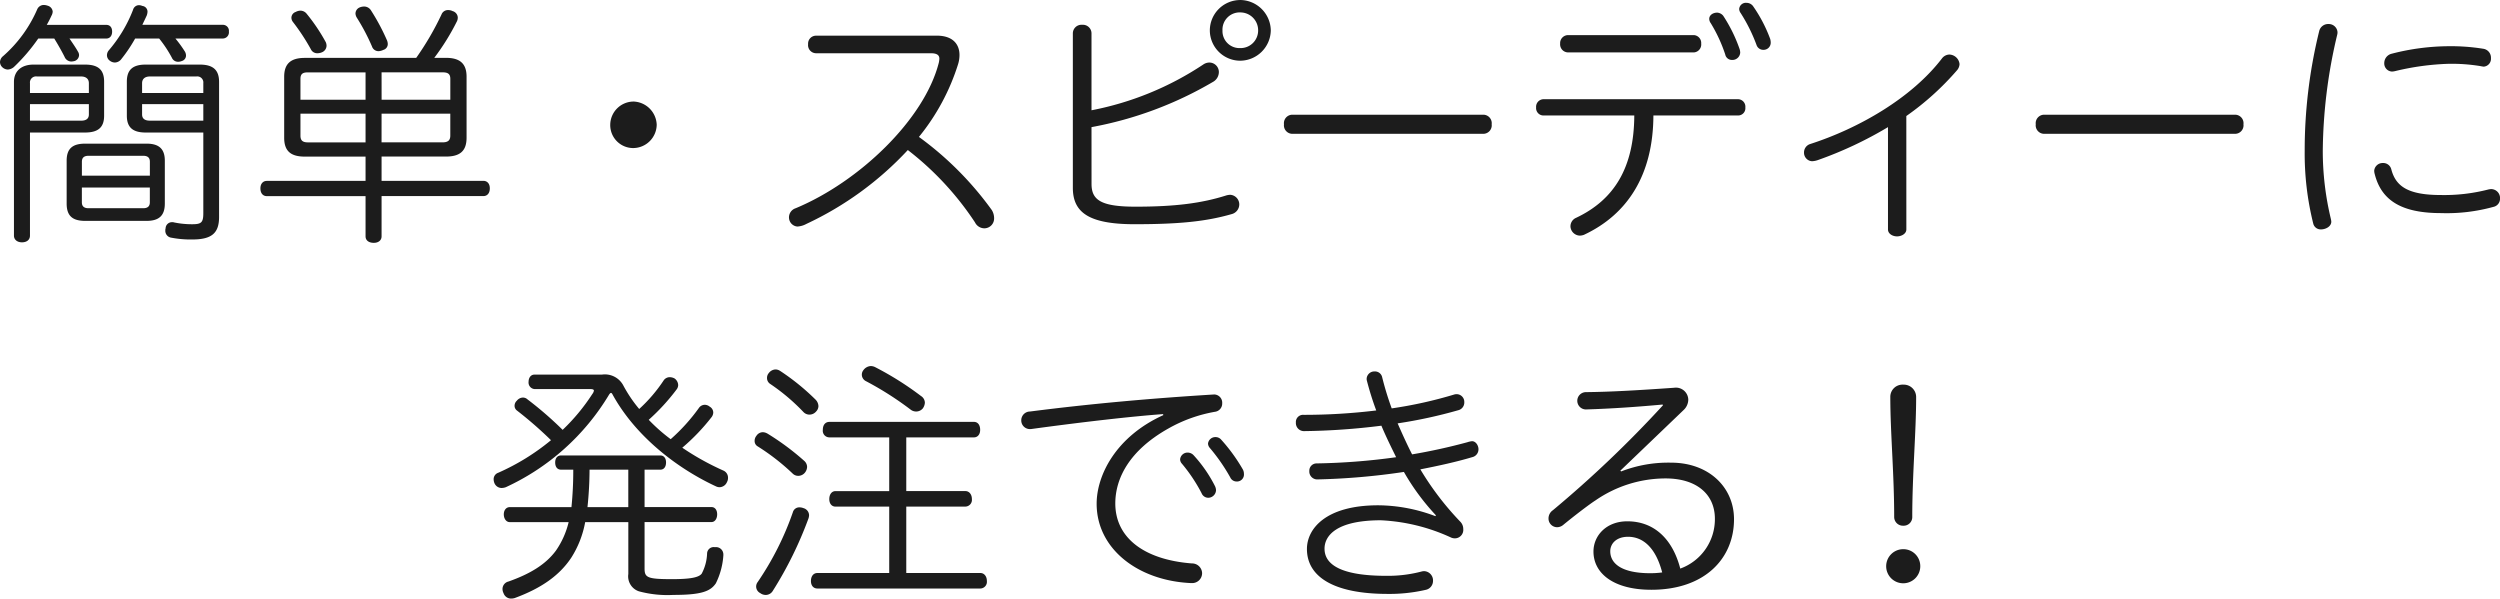 <svg xmlns="http://www.w3.org/2000/svg" viewBox="0 0 348.372 83.408"><path data-name="パス 363" d="M7.56 5.368c.576.936 1.08 1.836 1.44 2.556a1.027 1.027 0 00.936.648 2.107 2.107 0 00.468-.072.9.9 0 00.612-.792.9.9 0 00-.144-.5c-.36-.648-.756-1.188-1.188-1.836h5.112c.5 0 .828-.36.828-.972s-.324-.936-.828-.936h-8.28a14.059 14.059 0 00.648-1.26 1.323 1.323 0 00.18-.576A.936.936 0 006.66.8a1.79 1.79 0 00-.576-.108 1 1 0 00-.9.612A18.371 18.371 0 01.432 7.82 1.113 1.113 0 000 8.648a1.018 1.018 0 00.324.72 1.167 1.167 0 00.756.324 1.44 1.44 0 00.864-.36 25.523 25.523 0 003.384-3.96zM19.836 3.46c.216-.468.432-.9.612-1.3a1.777 1.777 0 00.108-.54.806.806 0 00-.72-.792 1.243 1.243 0 00-.468-.108.864.864 0 00-.828.648 19.343 19.343 0 01-3.384 5.652 1.076 1.076 0 00-.252.684.939.939 0 00.4.756 1.17 1.17 0 00.72.252 1.171 1.171 0 00.9-.5 20.608 20.608 0 001.908-2.844h3.348a16.871 16.871 0 011.764 2.664.93.93 0 00.9.576 1.413 1.413 0 00.5-.108.786.786 0 00.576-.756 1.105 1.105 0 00-.144-.54 16.554 16.554 0 00-1.332-1.836h6.588a.864.864 0 00.864-.972.834.834 0 00-.864-.936zM4.176 18.468h7.668c1.836 0 2.664-.72 2.664-2.34v-4.752C14.508 9.72 13.68 9 11.844 9H4.68c-1.692 0-2.736.9-2.736 2.412v21.42c0 .576.468.936 1.116.936.684 0 1.116-.36 1.116-.936zm0-1.656v-2.3h8.208v1.44c0 .648-.468.864-1.08.864zm8.208-3.852H4.176v-1.368a.848.848 0 01.972-.936h6.156c.612 0 1.08.288 1.08.936zm15.948 5.508V29.7c0 1.332-.288 1.548-1.584 1.548a12.287 12.287 0 01-2.484-.252.793.793 0 00-.288-.036.882.882 0 00-.9.864.613.613 0 00-.036.252.963.963 0 00.828 1.044 14.191 14.191 0 002.916.252c2.7 0 3.744-.864 3.744-3.132V11.412c0-1.692-.864-2.412-2.7-2.412h-7.524c-1.8 0-2.628.72-2.628 2.376v4.752c0 1.62.828 2.34 2.628 2.34zm0-1.656H20.88c-.612 0-1.08-.216-1.08-.864v-1.44h8.532zm0-3.852H19.8v-1.368c0-.648.468-.936 1.08-.936h6.48a.848.848 0 01.972.936zM11.88 20.016c-1.764 0-2.592.684-2.592 2.376v5.976c0 1.728.828 2.412 2.592 2.412h8.532c1.692 0 2.556-.684 2.556-2.412v-5.976c0-1.692-.864-2.376-2.556-2.376zm-.468 4.464v-1.944c0-.612.36-.828.936-.828h7.6c.576 0 .936.216.936.828v1.944zm9.468 1.656v2.052c0 .612-.36.828-.936.828h-7.6c-.576 0-.936-.216-.936-.828v-2.052zm32.292-4.32h8.964c1.944 0 2.88-.756 2.88-2.628v-8.5c0-1.836-.936-2.628-2.88-2.628h-1.62a32.354 32.354 0 003.168-5.112 1.271 1.271 0 00.108-.5.974.974 0 00-.72-.9 1.371 1.371 0 00-.612-.144.958.958 0 00-.936.612 39.678 39.678 0 01-3.528 6.052H42.48c-1.944 0-2.88.792-2.88 2.628v8.5c0 1.872.936 2.628 2.88 2.628h8.46v3.384H37.188c-.54 0-.9.4-.9 1.044 0 .684.36 1.08.9 1.08H50.94v5.608c0 .54.432.9 1.152.9.648 0 1.08-.36 1.08-.9v-5.616h14.184c.54 0 .9-.4.9-1.08 0-.648-.36-1.044-.9-1.044H53.172zm0-11.736h8.5c.684 0 1.08.18 1.08.9v2.916h-9.576zm0 5.76h9.576v3.06c0 .72-.4.936-1.08.936h-8.5zm-2.232 4h-8.028c-.684 0-1.044-.216-1.044-.936v-3.06h9.072zm0-5.94h-9.072v-2.916c0-.72.36-.9 1.044-.9h8.028zM41.22 1.66a.864.864 0 00-.612.792.978.978 0 00.216.612 29.49 29.49 0 012.484 3.78.978.978 0 00.936.576 1.639 1.639 0 00.72-.18 1.018 1.018 0 00.54-.864 1.27 1.27 0 00-.108-.5 25.45 25.45 0 00-2.664-3.96 1.125 1.125 0 00-.864-.432 1.467 1.467 0 00-.648.172zm8.964-.648a.938.938 0 00-.648.864 1.2 1.2 0 00.18.576 28.719 28.719 0 012.124 4.032.947.947 0 00.9.648 1.76 1.76 0 00.684-.18.842.842 0 00.612-.828 1.413 1.413 0 00-.108-.5 29.457 29.457 0 00-2.232-4.176 1.129 1.129 0 00-.936-.54 1.79 1.79 0 00-.576.1zm38.052 13.14a3.266 3.266 0 00-3.2 3.24 3.2 3.2 0 003.2 3.24 3.3 3.3 0 003.276-3.244 3.354 3.354 0 00-3.276-3.24zm25.452-9.18a1.106 1.106 0 00-1.08 1.188 1.129 1.129 0 001.08 1.26h16.024c.828 0 1.188.252 1.188.756a3.2 3.2 0 01-.072.54c-2.016 7.952-11.128 16.628-19.948 20.3a1.337 1.337 0 00-.936 1.3 1.276 1.276 0 001.152 1.252 2.933 2.933 0 001.26-.36 45.6 45.6 0 0014.148-10.3 41.79 41.79 0 019.36 10.08 1.466 1.466 0 001.3.828 1.366 1.366 0 001.364-1.36 2.177 2.177 0 00-.324-1.188 45.425 45.425 0 00-10.152-10.188 30.442 30.442 0 005.472-10.188 4.366 4.366 0 00.18-1.224c0-1.512-.936-2.7-3.168-2.7zM152.1 17.716a51.878 51.878 0 0016.92-6.3 1.578 1.578 0 00.828-1.4 1.33 1.33 0 00-1.368-1.3 1.535 1.535 0 00-.828.288 42.741 42.741 0 01-15.552 6.364V4.644a1.2 1.2 0 00-1.3-1.188 1.2 1.2 0 00-1.3 1.188v21.524c0 3.42 2.2 5.076 8.6 5.076 6.048 0 9.9-.36 13.5-1.4a1.407 1.407 0 001.092-1.332 1.347 1.347 0 00-1.26-1.368 2.431 2.431 0 00-.5.072c-3.492 1.116-7.2 1.584-12.708 1.584-4.824 0-6.12-.936-6.12-3.168zM172.8.004a4.248 4.248 0 00-4.212 4.244A4.241 4.241 0 00172.8 8.46a4.3 4.3 0 004.284-4.212A4.31 4.31 0 00172.8 0zm0 1.728a2.482 2.482 0 012.52 2.52A2.445 2.445 0 01172.8 6.7a2.364 2.364 0 01-2.448-2.452 2.4 2.4 0 012.448-2.52zm33.912 16.916a1.184 1.184 0 001.152-1.332 1.184 1.184 0 00-1.152-1.332h-26.64a1.184 1.184 0 00-1.152 1.332 1.184 1.184 0 001.152 1.332zm21.024-2.556c-.036 7.236-2.772 11.736-8.1 14.256a1.291 1.291 0 00-.792 1.26 1.351 1.351 0 001.26 1.224 1.682 1.682 0 00.612-.108c6.084-2.844 9.648-8.352 9.684-16.632h11.812a1.011 1.011 0 001-1.116 1.041 1.041 0 00-1-1.152h-27.076a1.055 1.055 0 00-1.08 1.152 1.027 1.027 0 001.08 1.116zm-9.216-11.2a1.113 1.113 0 00-1.116 1.188 1.124 1.124 0 001.116 1.224h17.532a1.109 1.109 0 001.008-1.224 1.1 1.1 0 00-1.008-1.188zm23.976 2.448a1.824 1.824 0 00-.072-.468 20.981 20.981 0 00-2.3-4.68 1.179 1.179 0 00-.828-.432c-.612 0-1.116.36-1.116.864a1.056 1.056 0 00.216.612 20.976 20.976 0 012.016 4.36.938.938 0 00.936.756 1.087 1.087 0 001.148-1.008zm.864-6.948a.937.937 0 00-1.008.864 1.045 1.045 0 00.216.576 23.077 23.077 0 012.2 4.428.989.989 0 001.008.684.992.992 0 00.972-.972 1.951 1.951 0 00-.072-.54 20.077 20.077 0 00-2.412-4.608 1.141 1.141 0 00-.904-.428zm22.284 15.776a38.6 38.6 0 007.092-6.408 1.425 1.425 0 00.324-.828 1.478 1.478 0 00-1.44-1.332 1.357 1.357 0 00-1.008.54c-4.212 5.508-11.592 9.756-18.432 11.952a1.229 1.229 0 00-.792 1.188 1.186 1.186 0 001.116 1.188 2.851 2.851 0 00.864-.18 53.77 53.77 0 009.72-4.572v14.252c0 .612.648.972 1.26.972s1.3-.36 1.3-.972zm45.828 2.48a1.184 1.184 0 001.152-1.332 1.184 1.184 0 00-1.152-1.332h-26.64a1.184 1.184 0 00-1.152 1.332 1.184 1.184 0 001.152 1.332zm13-15.3a1.282 1.282 0 00-1.3 1.008 69.448 69.448 0 00-2.016 16.7 40.318 40.318 0 001.188 10.084 1.064 1.064 0 001.08.828c.648 0 1.44-.4 1.44-1.08a2.659 2.659 0 00-.072-.432 40.51 40.51 0 01-1.116-9.4 71.756 71.756 0 012.016-16.236 1.224 1.224 0 00.036-.36 1.224 1.224 0 00-1.26-1.112zm7.56 19.368a1.18 1.18 0 00-1.188 1.044 1.669 1.669 0 00.072.5c.936 3.708 3.78 5.436 9.252 5.436a24.417 24.417 0 007.272-.864 1.157 1.157 0 00.936-1.116 1.257 1.257 0 00-1.26-1.368 2.658 2.658 0 00-.432.072 24.606 24.606 0 01-6.552.756c-4.608 0-6.3-1.224-6.912-3.6a1.16 1.16 0 00-1.192-.86zM347.112 8.1a1.255 1.255 0 00-1.044-1.3 28.232 28.232 0 00-4.86-.36 32.149 32.149 0 00-7.92 1.044 1.344 1.344 0 00-1.044 1.3 1.129 1.129 0 001.08 1.188 2.478 2.478 0 00.468-.072 36.287 36.287 0 017.38-1.008 24.827 24.827 0 014.5.324 3.471 3.471 0 00.432.072 1.1 1.1 0 001.008-1.188zM74.484 52.2c-.54 0-.828.468-.828 1.008a.91.91 0 00.828 1.008h7.776c.324 0 .5.072.5.216a1 1 0 01-.216.468 27.493 27.493 0 01-4.14 5 49.6 49.6 0 00-4.9-4.248.924.924 0 00-.648-.252 1.115 1.115 0 00-.828.432.959.959 0 00-.324.72.818.818 0 00.324.648 54.614 54.614 0 014.752 4.14 31.47 31.47 0 01-7.344 4.536.947.947 0 00-.648.9 1.445 1.445 0 00.108.54 1.085 1.085 0 001.008.684 1.79 1.79 0 00.576-.108 32.726 32.726 0 0014.408-12.924c.108-.144.18-.216.252-.216s.144.072.216.216c3.2 5.832 9 10.3 14.436 12.816a1.109 1.109 0 00.468.108 1.148 1.148 0 001.044-.72 1.14 1.14 0 00.144-.576 1.076 1.076 0 00-.612-1.008 36.718 36.718 0 01-5.76-3.2 28.48 28.48 0 004.1-4.284 1.147 1.147 0 00.216-.612.956.956 0 00-.5-.828 1.076 1.076 0 00-.68-.256 1.006 1.006 0 00-.792.4 25.827 25.827 0 01-3.96 4.392 24.153 24.153 0 01-3.06-2.7 29.133 29.133 0 003.924-4.284 1.071 1.071 0 00.18-.54 1.181 1.181 0 00-.5-.936 1.467 1.467 0 00-.648-.18 1.026 1.026 0 00-.864.432 21.165 21.165 0 01-3.42 4 19.061 19.061 0 01-2.24-3.324 2.905 2.905 0 00-2.92-1.472zM89.82 65.448h2.2c.5 0 .792-.4.792-1.008 0-.576-.288-.972-.792-.972H78.192c-.54 0-.828.4-.828.972 0 .612.288 1.008.828 1.008h1.692a50.67 50.67 0 01-.252 5.22h-8.6c-.5 0-.828.432-.828 1.008s.324 1.08.828 1.08h8.208a11.737 11.737 0 01-1.764 3.96c-1.4 1.908-3.564 3.24-6.624 4.32a1.073 1.073 0 00-.828 1.008 1.272 1.272 0 00.144.612 1.11 1.11 0 001.08.756 2.107 2.107 0 00.468-.072c3.708-1.368 6.228-3.132 7.884-5.616a13.792 13.792 0 001.944-4.968h6.012v7.232a2.2 2.2 0 001.476 2.412 15.294 15.294 0 004.824.5c3.888 0 5.148-.5 5.9-1.62a10.274 10.274 0 001.044-3.888v-.144a1.024 1.024 0 00-1.08-1.008h-.18a.917.917 0 00-1.008.9 6.46 6.46 0 01-.756 2.808c-.4.5-1.476.756-4.14.756-3.42 0-3.816-.216-3.816-1.476v-6.48h9.324c.5 0 .792-.5.792-1.08s-.288-1.008-.792-1.008H89.82zm-2.268 0v5.22h-5.688a50.726 50.726 0 00.288-5.22zm38.736-4.5h9.432c.5 0 .864-.4.864-1.044 0-.72-.36-1.116-.864-1.116h-20.124c-.576 0-.936.4-.936 1.116a.921.921 0 00.936 1.044h8.316v7.488h-7.488c-.5 0-.864.432-.864 1.116 0 .648.36 1.044.864 1.044h7.488v9.252h-10.008c-.54 0-.9.432-.9 1.116 0 .648.36 1.044.9 1.044h22.716a.934.934 0 00.9-1.044c0-.684-.4-1.116-.9-1.116h-10.332v-9.256h8.244a.934.934 0 00.9-1.044c0-.684-.4-1.116-.9-1.116h-8.244zm-17.568-9.252a1.161 1.161 0 00-.648-.216 1.235 1.235 0 00-.936.5 1.01 1.01 0 00-.252.684.963.963 0 00.432.828 27.832 27.832 0 014.644 3.924 1.15 1.15 0 00.828.36 1.212 1.212 0 00.936-.432 1.1 1.1 0 00.324-.756 1.357 1.357 0 00-.4-.9 31.976 31.976 0 00-4.928-3.996zm-1.8 8.712a1.327 1.327 0 00-.612-.18 1.07 1.07 0 00-.9.5 1.1 1.1 0 00-.252.72.846.846 0 00.432.756 30.9 30.9 0 014.9 3.816 1.093 1.093 0 00.756.288 1.191 1.191 0 00.936-.468 1.338 1.338 0 00.288-.792 1.156 1.156 0 00-.36-.792 35.825 35.825 0 00-5.188-3.852zm5.04 10.4a1.445 1.445 0 00-.54-.108.92.92 0 00-.936.684 41.063 41.063 0 01-4.9 9.72 1.056 1.056 0 00-.216.612 1.038 1.038 0 00.576.936 1.268 1.268 0 00.756.252 1.143 1.143 0 00.972-.54 53.094 53.094 0 005-10.152 1.807 1.807 0 00.072-.432 1.052 1.052 0 00-.784-.972zm10.044-19.62a1.467 1.467 0 00-.648-.18 1.356 1.356 0 00-1.044.576 1 1 0 00-.216.648 1.018 1.018 0 00.54.864 44.509 44.509 0 016.228 3.96 1.258 1.258 0 00.792.288 1.212 1.212 0 00.936-.432 1.528 1.528 0 00.288-.792 1.129 1.129 0 00-.54-.936 43.138 43.138 0 00-6.336-3.996zm40.1 6.66c-6.66 3.024-9.288 8.424-9.288 12.348 0 6.264 5.724 10.692 13.068 11.052h.108a1.385 1.385 0 001.52-1.368 1.4 1.4 0 00-1.44-1.368c-6.84-.54-10.656-3.708-10.656-8.352 0-3.492 1.944-7.38 7.38-10.44a20.19 20.19 0 016.516-2.34 1.151 1.151 0 001-1.188 1.145 1.145 0 00-1.112-1.224c-8.82.54-17.28 1.3-25.668 2.376a1.226 1.226 0 00-1.22 1.224 1.2 1.2 0 001.188 1.224h.144c7.38-1.008 14.04-1.764 18.432-2.088zm3.424 5.22a1.038 1.038 0 00-1.08.936.9.9 0 00.252.612 22.628 22.628 0 012.736 4.1 1.006 1.006 0 00.936.648 1.1 1.1 0 001.08-1.044 1.467 1.467 0 00-.18-.648 19 19 0 00-2.952-4.244 1.135 1.135 0 00-.792-.36zm3.852-2.16a1.026 1.026 0 00-1.044.9.973.973 0 00.252.612 25.731 25.731 0 012.844 4.1.962.962 0 00.864.576.975.975 0 001.044-1.08 1.267 1.267 0 00-.18-.648 24.071 24.071 0 00-2.988-4.1 1.021 1.021 0 00-.792-.36zm30.632 11.016a22.8 22.8 0 00-7.956-1.512c-7.416 0-9.936 3.348-9.936 6.084 0 3.924 3.816 6.264 11.232 6.264a22.467 22.467 0 005.364-.576 1.265 1.265 0 00.972-1.224 1.291 1.291 0 00-1.188-1.368 1.35 1.35 0 00-.36.036 18.424 18.424 0 01-4.968.612c-6.336 0-8.6-1.584-8.6-3.78 0-1.764 1.584-3.96 7.848-3.96a26.209 26.209 0 019.72 2.376 1.343 1.343 0 00.576.144 1.183 1.183 0 001.188-1.3 1.44 1.44 0 00-.4-1.008 40.4 40.4 0 01-5.58-7.308c2.556-.5 5.04-1.044 7.2-1.692a1.121 1.121 0 00.9-1.116c0-.5-.36-1.116-.9-1.116a3.025 3.025 0 00-.648.144 80.9 80.9 0 01-7.7 1.692c-.72-1.4-1.368-2.844-2.016-4.32a66.35 66.35 0 008.46-1.836 1.1 1.1 0 00.828-1.116 1.077 1.077 0 00-1.008-1.116 1.35 1.35 0 00-.36.036 59.581 59.581 0 01-8.748 1.944 42.042 42.042 0 01-1.332-4.356 1.02 1.02 0 00-1.044-.792 1.077 1.077 0 00-1.116 1.008.9.9 0 00.036.288 41.755 41.755 0 001.3 4.14 83.19 83.19 0 01-10.116.612 1 1 0 00-1.08 1.08 1.123 1.123 0 001.152 1.188 94.519 94.519 0 0010.764-.756c.648 1.548 1.332 2.916 2.052 4.392a90.062 90.062 0 01-11.088.864 1.009 1.009 0 00-1.008 1.044 1.108 1.108 0 001.08 1.188 95.225 95.225 0 0012.1-1.044 32.147 32.147 0 004.464 6.048zm25.78-6.336l8.784-8.42a2.018 2.018 0 00.684-1.476 1.717 1.717 0 00-1.948-1.66c-5.112.36-8.856.576-12.312.612a1.206 1.206 0 100 2.412c3.6-.108 7.128-.36 10.692-.684l.036.108a157.72 157.72 0 01-15.332 14.616 1.386 1.386 0 00-.612 1.152 1.207 1.207 0 001.188 1.22 1.36 1.36 0 00.864-.324c1.584-1.3 3.6-2.844 4.5-3.42a17.219 17.219 0 019.756-3.056c4.356 0 6.876 2.232 6.876 5.616a7.315 7.315 0 01-4.824 6.948c-1.116-4.284-3.78-6.588-7.38-6.588-2.952 0-4.716 2.016-4.716 4.212 0 3.024 2.772 5.328 8.064 5.328 7.488 0 11.52-4.392 11.52-9.828 0-4.5-3.564-7.884-8.748-7.884a18.107 18.107 0 00-6.984 1.224zm5.832 14.18a12.385 12.385 0 01-1.656.108c-4.032 0-5.58-1.368-5.58-3.06 0-1.044.828-2.016 2.484-2.016 2.088.004 3.852 1.516 4.752 4.968zm35.388-24.44a1.724 1.724 0 00-1.8-1.728 1.7 1.7 0 00-1.8 1.728c0 4.968.54 10.692.54 16.74a1.215 1.215 0 001.26 1.188 1.194 1.194 0 001.26-1.188c0-6.048.54-11.772.54-16.74zm.576 23.54a2.359 2.359 0 00-2.34-2.34 2.376 2.376 0 102.34 2.34z" fill="#1c1c1c"/></svg>